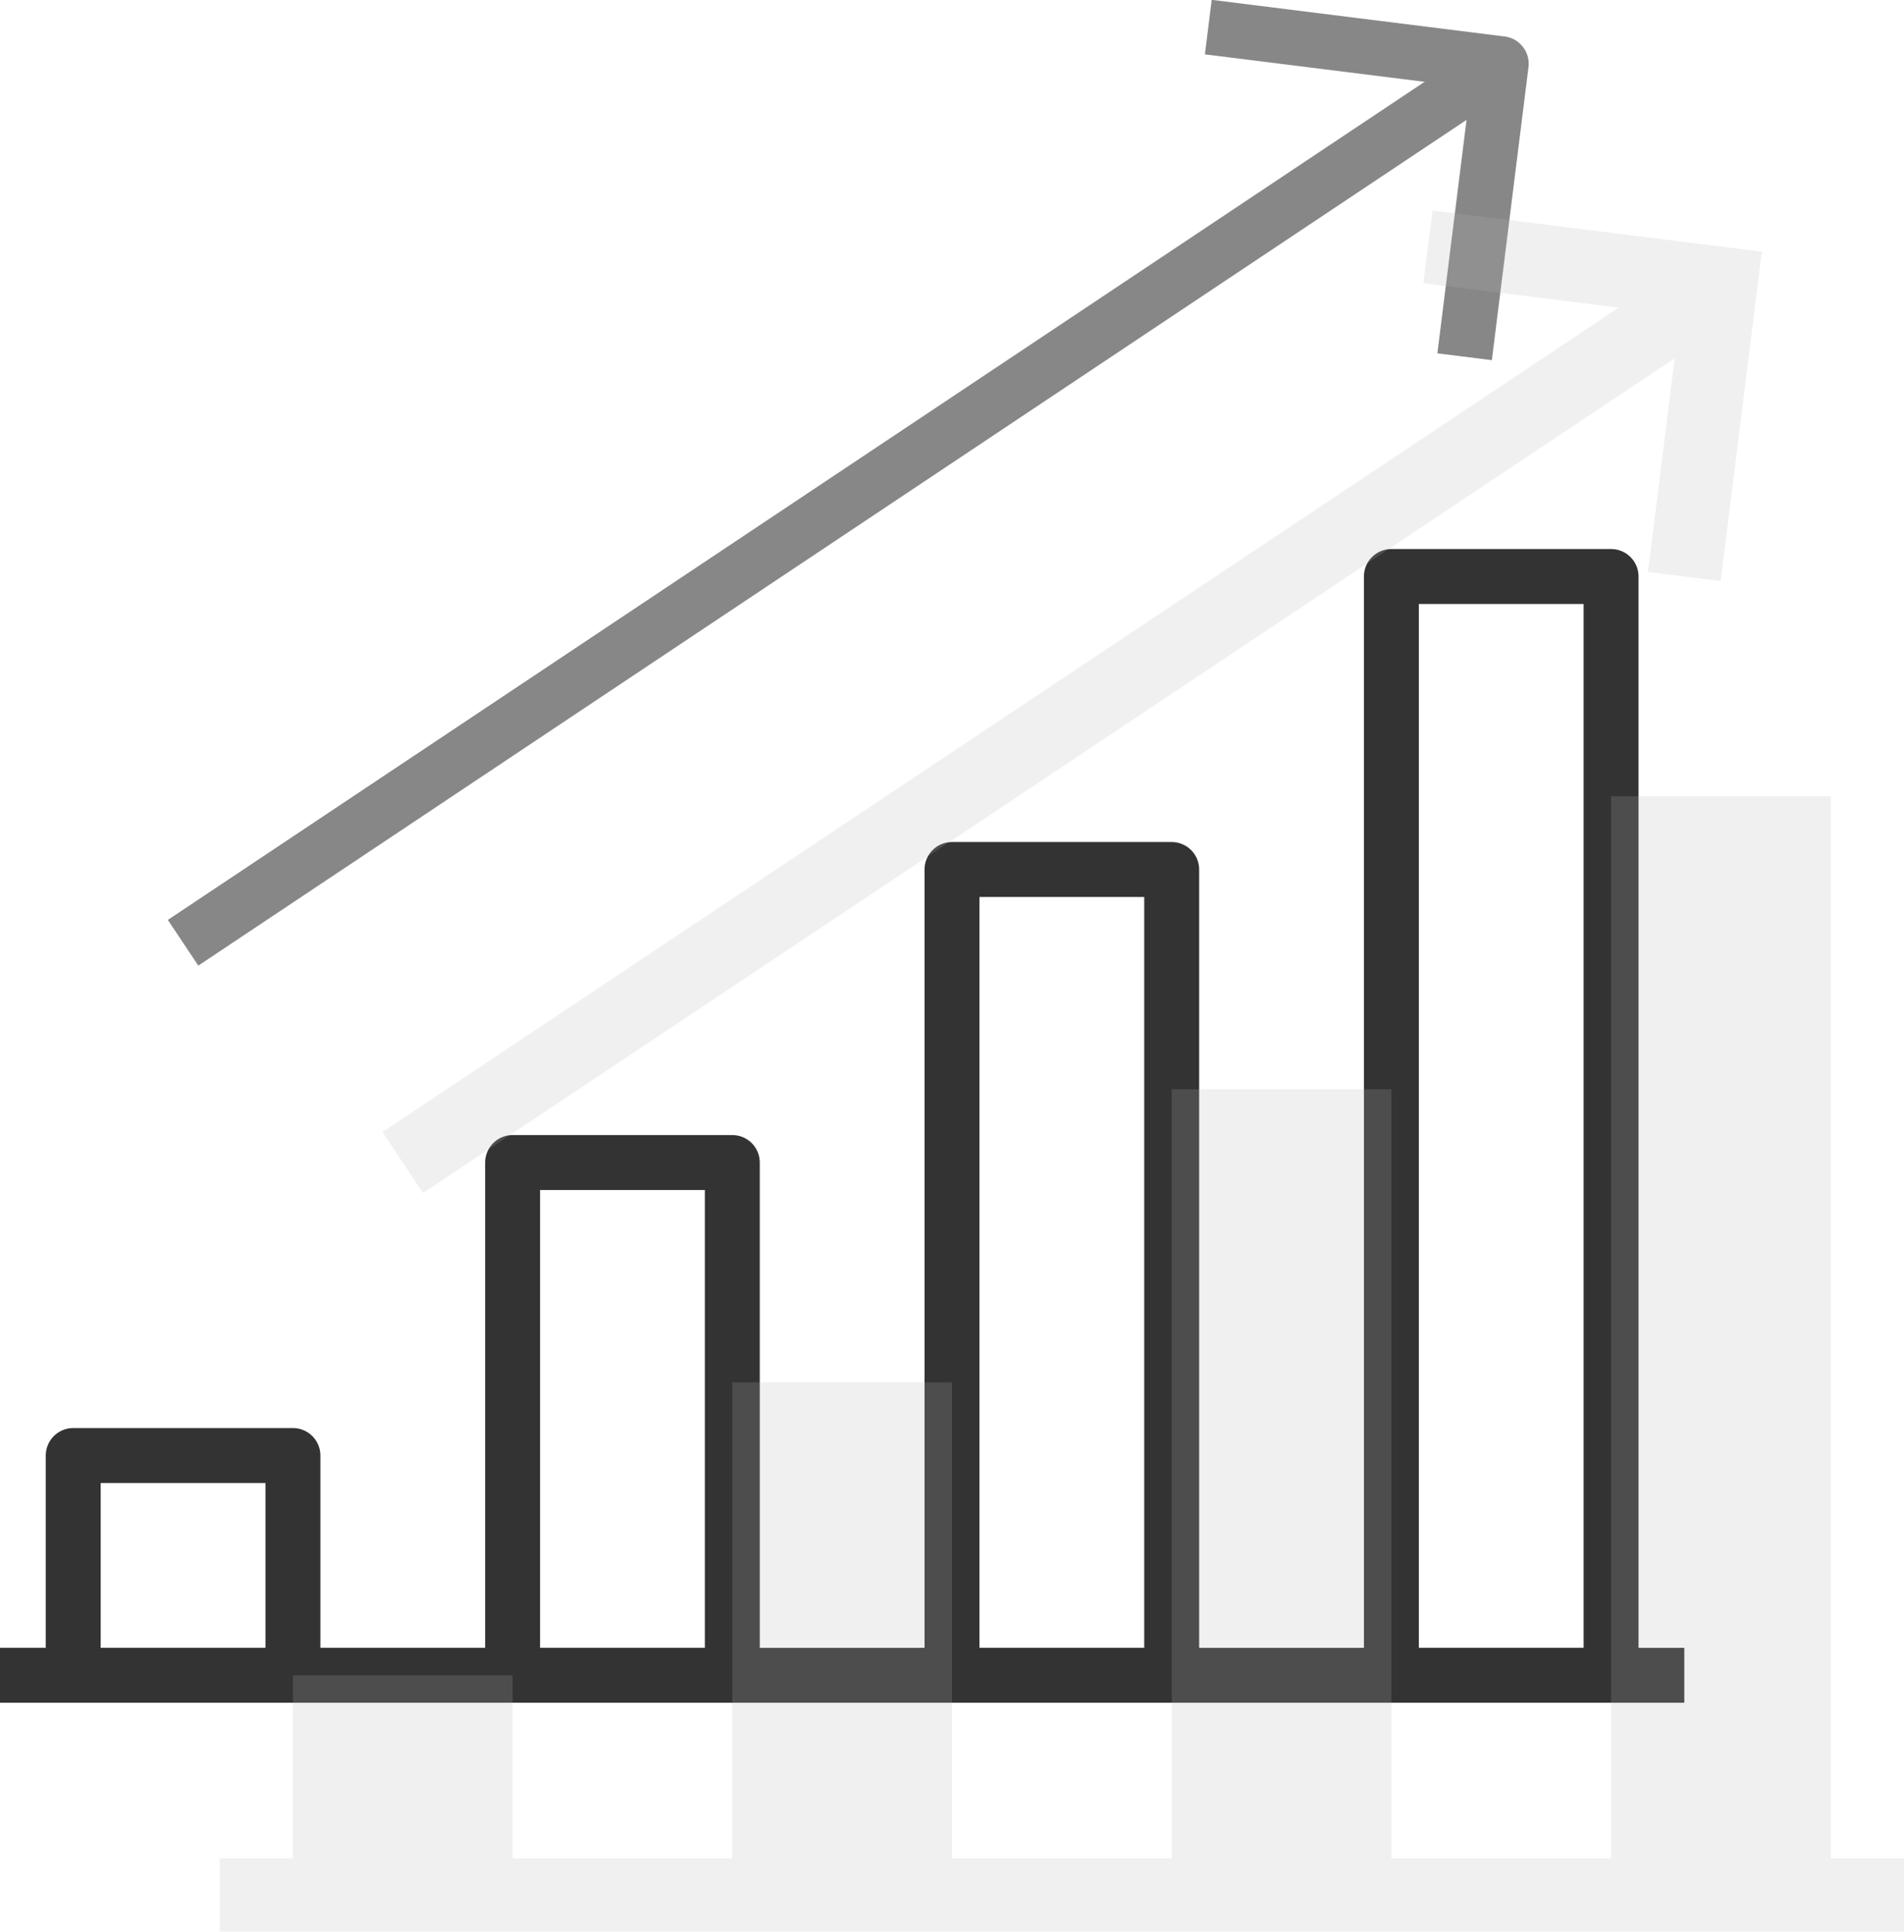 <svg xmlns="http://www.w3.org/2000/svg" viewBox="0 0 26 26.37"><defs><style>.cls-1,.cls-2,.cls-4{fill:none;}.cls-1{stroke:#333;}.cls-1,.cls-2{stroke-linejoin:round;stroke-width:0.75px;}.cls-2{stroke:#878787;}.cls-3{opacity:0.2;}.cls-4{stroke:#b2b2b2;stroke-miterlimit:10;}.cls-5{fill:#b2b2b2;}</style></defs><title>diagramm-proportional-steigend</title><g id="Ebene_2" data-name="Ebene 2"><g id="Ebene_1-2" data-name="Ebene 1"><line class="cls-1" y1="22.87" x2="23" y2="22.87"/><polyline class="cls-1" points="4 22.87 4 19.87 1 19.87 1 22.87"/><polyline class="cls-1" points="10 22.87 10 15.87 7 15.87 7 22.87"/><polyline class="cls-1" points="16 22.87 16 11.87 13 11.87 13 22.87"/><polyline class="cls-1" points="22 22.87 22 7.87 19 7.87 19 22.87"/><line class="cls-2" x1="2.5" y1="12.87" x2="20.5" y2="0.87"/><polyline class="cls-2" points="20 4.87 20.5 0.87 16.5 0.37"/><g class="cls-3"><line class="cls-4" x1="3" y1="25.87" x2="26" y2="25.87"/><polyline class="cls-5" points="7 25.87 7 22.87 4 22.87 4 25.87"/><polyline class="cls-5" points="13 25.87 13 18.87 10 18.87 10 25.87"/><polyline class="cls-5" points="19 25.87 19 14.87 16 14.87 16 25.87"/><polyline class="cls-5" points="25 25.87 25 10.87 22 10.87 22 25.87"/><line class="cls-4" x1="5.5" y1="15.87" x2="23.5" y2="3.87"/><polyline class="cls-4" points="23 7.87 23.5 3.87 19.5 3.37"/></g></g></g></svg>
